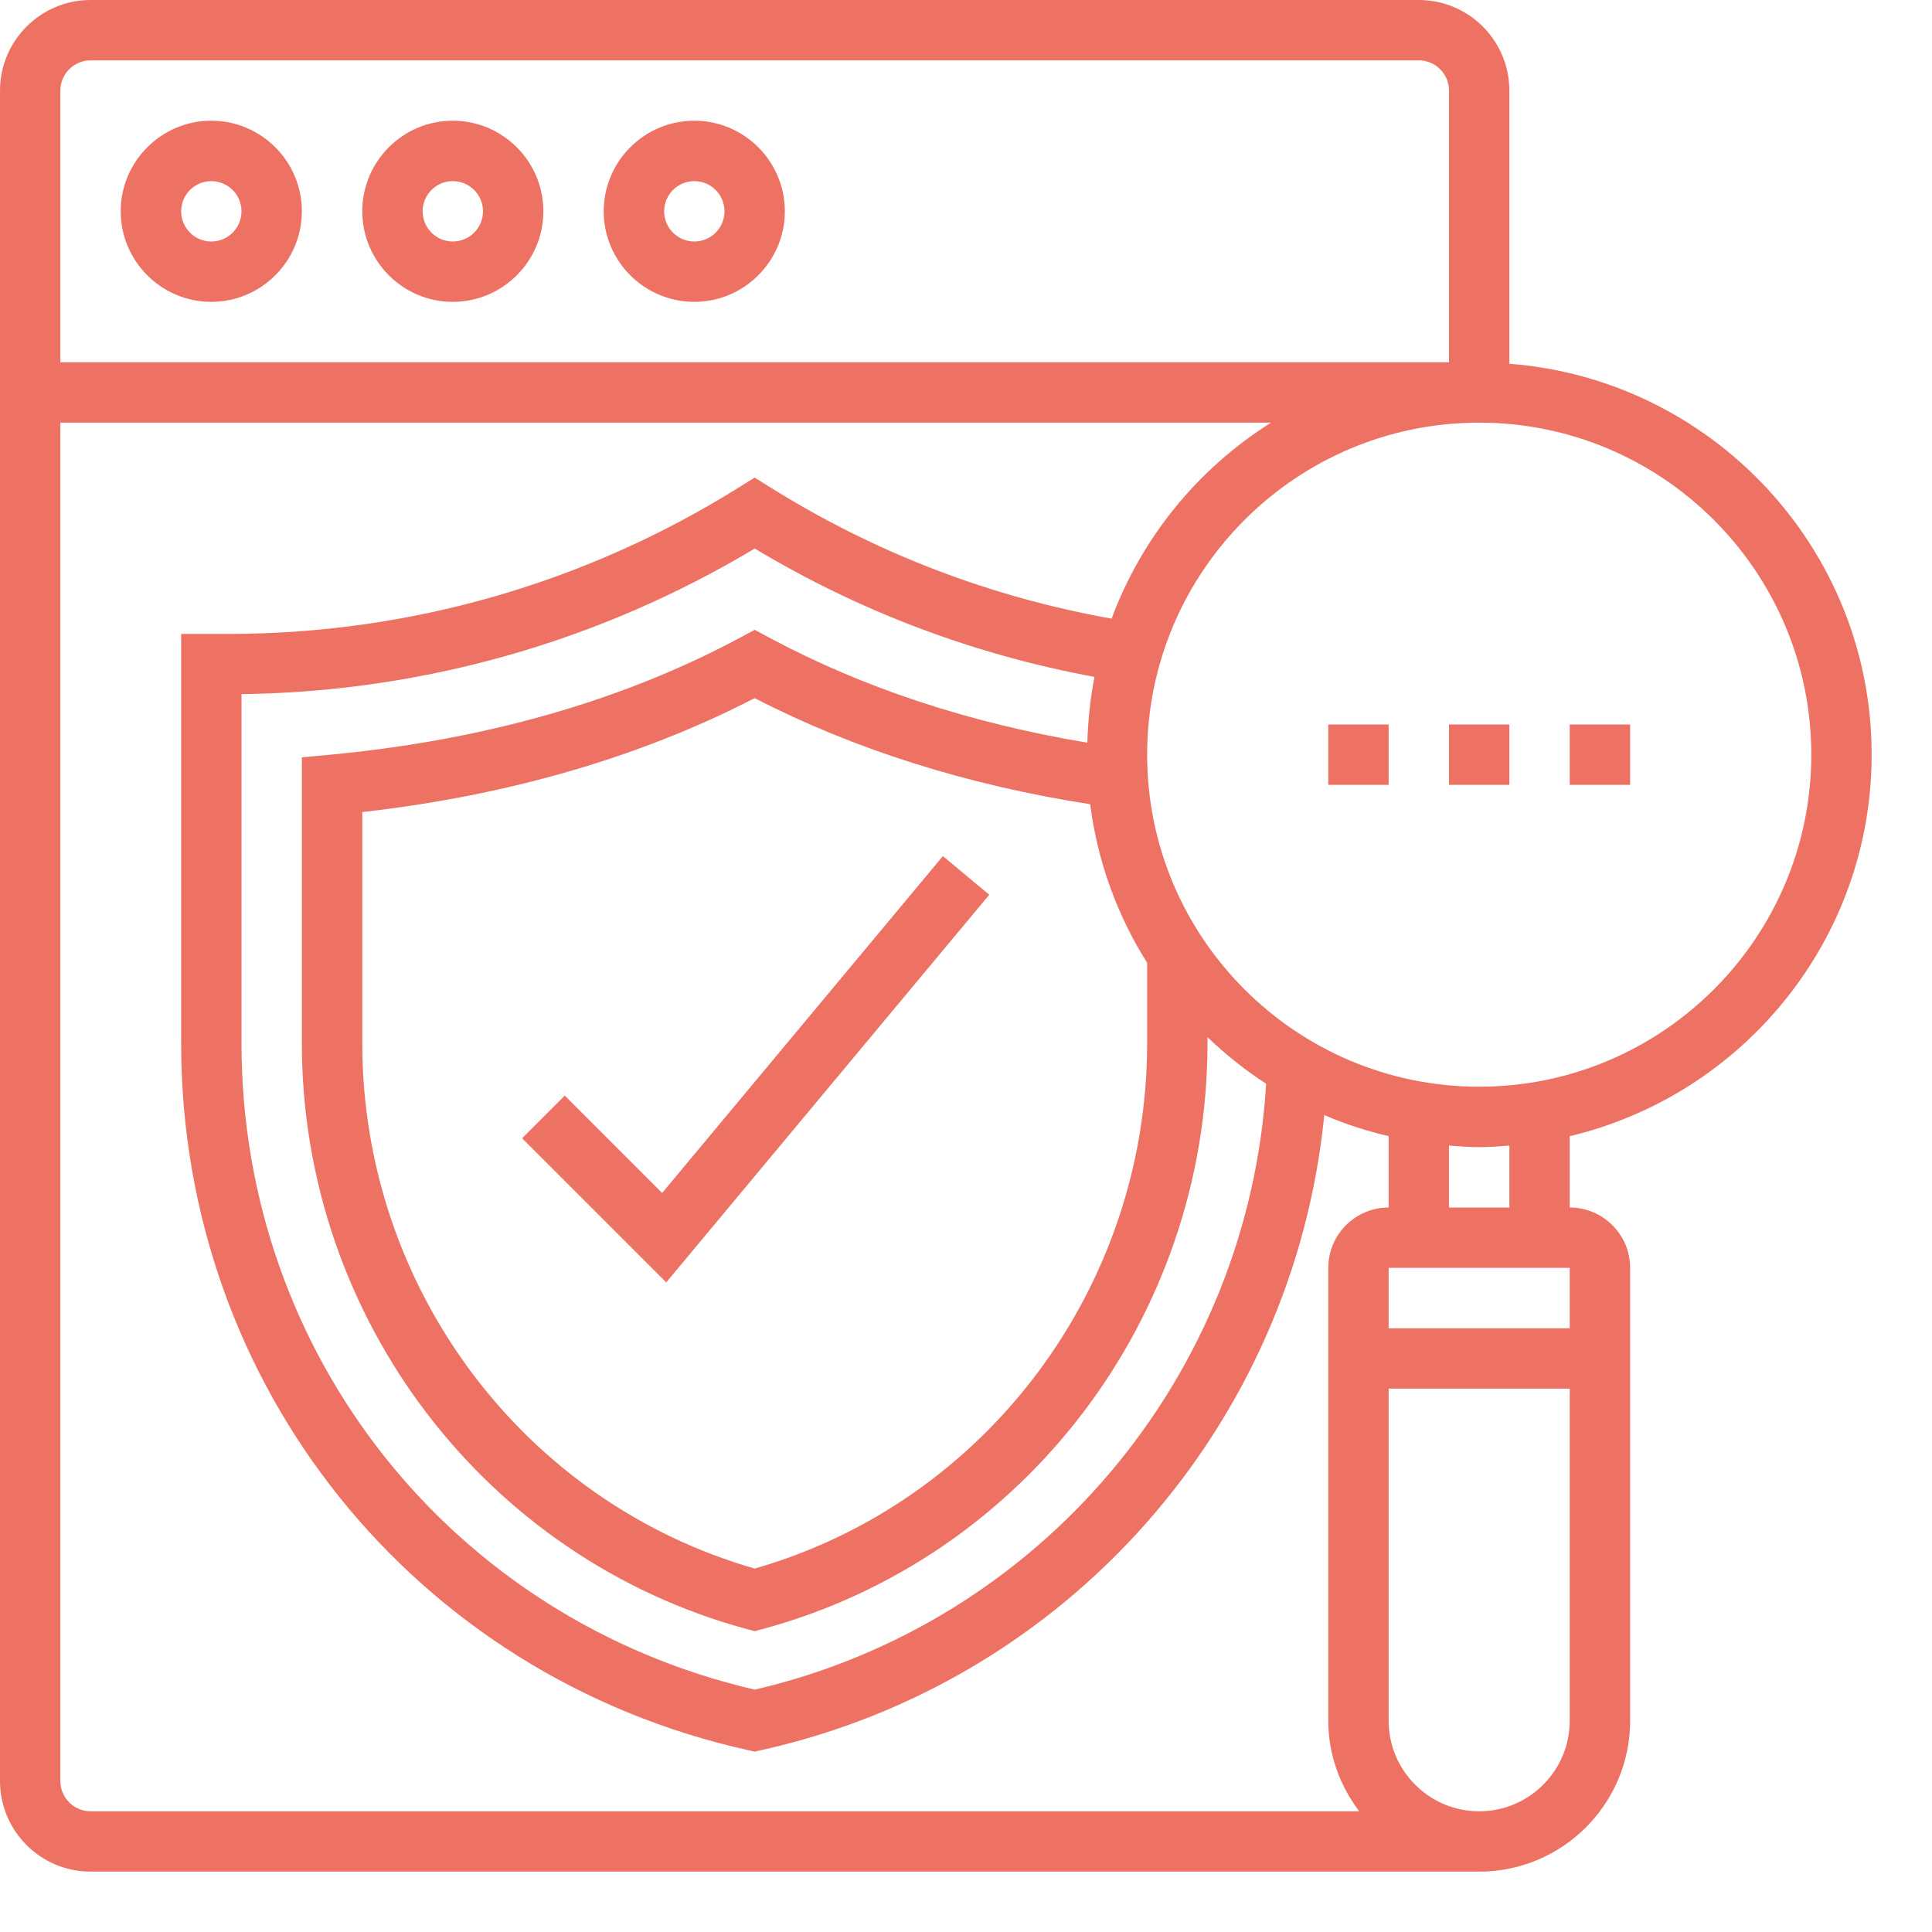 <svg width="25" height="25" viewBox="0 0 25 25" fill="none" xmlns="http://www.w3.org/2000/svg">
<path d="M7.308 14.177L6.756 14.729L8.621 16.594L12.801 11.578L12.201 11.078L8.568 15.437L7.308 14.177Z" fill="#ED7263"/>
<path d="M2.734 3.906C3.38 3.906 3.906 3.38 3.906 2.734C3.906 2.088 3.38 1.562 2.734 1.562C2.088 1.562 1.562 2.088 1.562 2.734C1.562 3.38 2.088 3.906 2.734 3.906ZM2.734 2.344C2.95 2.344 3.125 2.519 3.125 2.734C3.125 2.95 2.95 3.125 2.734 3.125C2.519 3.125 2.344 2.95 2.344 2.734C2.344 2.519 2.519 2.344 2.734 2.344Z" fill="#ED7263"/>
<path d="M5.859 3.906C6.505 3.906 7.031 3.38 7.031 2.734C7.031 2.088 6.505 1.562 5.859 1.562C5.213 1.562 4.688 2.088 4.688 2.734C4.688 3.38 5.213 3.906 5.859 3.906ZM5.859 2.344C6.075 2.344 6.25 2.519 6.25 2.734C6.25 2.95 6.075 3.125 5.859 3.125C5.644 3.125 5.469 2.95 5.469 2.734C5.469 2.519 5.644 2.344 5.859 2.344Z" fill="#ED7263"/>
<path d="M8.984 3.906C9.63 3.906 10.156 3.38 10.156 2.734C10.156 2.088 9.63 1.562 8.984 1.562C8.338 1.562 7.812 2.088 7.812 2.734C7.812 3.38 8.338 3.906 8.984 3.906ZM8.984 2.344C9.2 2.344 9.375 2.519 9.375 2.734C9.375 2.95 9.2 3.125 8.984 3.125C8.769 3.125 8.594 2.95 8.594 2.734C8.594 2.519 8.769 2.344 8.984 2.344Z" fill="#ED7263"/>
<path d="M24.219 9.766C24.219 7.097 22.149 4.908 19.531 4.707V1.172C19.531 0.526 19.006 0 18.359 0H1.172C0.526 0 0 0.526 0 1.172V23.047C0 23.693 0.526 24.219 1.172 24.219H19.141C20.218 24.219 21.094 23.343 21.094 22.266V16.406C21.094 15.975 20.743 15.625 20.312 15.625V14.702C22.548 14.171 24.219 12.162 24.219 9.766ZM23.438 9.766C23.438 12.135 21.51 14.062 19.141 14.062C16.771 14.062 14.844 12.135 14.844 9.766C14.844 7.396 16.771 5.469 19.141 5.469C21.51 5.469 23.438 7.396 23.438 9.766ZM14.107 10.407C14.202 11.154 14.46 11.85 14.844 12.459V13.5C14.844 16.658 12.761 19.438 9.766 20.297C6.77 19.438 4.688 16.658 4.688 13.5V10.508C6.572 10.295 8.278 9.8 9.766 9.034C11.058 9.7 12.517 10.159 14.107 10.407ZM14.07 9.61C12.553 9.358 11.168 8.902 9.95 8.249L9.766 8.15L9.581 8.249C8.051 9.07 6.261 9.58 4.261 9.767L3.906 9.8V13.5C3.906 17.046 6.274 20.163 9.664 21.08L9.766 21.107L9.868 21.08C13.257 20.163 15.625 17.046 15.625 13.5V13.421C15.858 13.645 16.112 13.847 16.384 14.024C16.154 17.807 13.469 21.003 9.766 21.864C5.851 20.954 3.125 17.527 3.125 13.5V8.982C5.469 8.953 7.756 8.303 9.766 7.098C11.127 7.915 12.604 8.471 14.163 8.759C14.108 9.035 14.079 9.32 14.07 9.61ZM1.172 0.781H18.359C18.575 0.781 18.75 0.957 18.75 1.172V4.688H0.781V1.172C0.781 0.957 0.957 0.781 1.172 0.781ZM0.781 23.047V5.469H16.447C15.507 6.06 14.776 6.949 14.384 8.005C12.813 7.725 11.33 7.157 9.972 6.309L9.765 6.18L9.558 6.309C7.576 7.548 5.293 8.203 2.955 8.203H2.344V13.5C2.344 17.926 5.361 21.687 9.681 22.647L9.766 22.666L9.85 22.647C13.82 21.765 16.739 18.43 17.136 14.429C17.402 14.544 17.681 14.634 17.969 14.702V15.625C17.538 15.625 17.188 15.975 17.188 16.406V22.266C17.188 22.707 17.34 23.11 17.588 23.438H1.172C0.957 23.438 0.781 23.262 0.781 23.047ZM20.312 16.406V17.188H17.969V16.406H20.312ZM19.141 23.438C18.494 23.438 17.969 22.912 17.969 22.266V17.969H20.312V22.266C20.312 22.912 19.787 23.438 19.141 23.438ZM19.531 15.625H18.75V14.824C18.879 14.834 19.009 14.844 19.141 14.844C19.273 14.844 19.402 14.834 19.531 14.824V15.625Z" fill="#ED7263"/>
<path d="M18.75 9.375H19.531V10.156H18.75V9.375Z" fill="#ED7263"/>
<path d="M20.312 9.375H21.094V10.156H20.312V9.375Z" fill="#ED7263"/>
<path d="M17.188 9.375H17.969V10.156H17.188V9.375Z" fill="#ED7263"/>
</svg>
